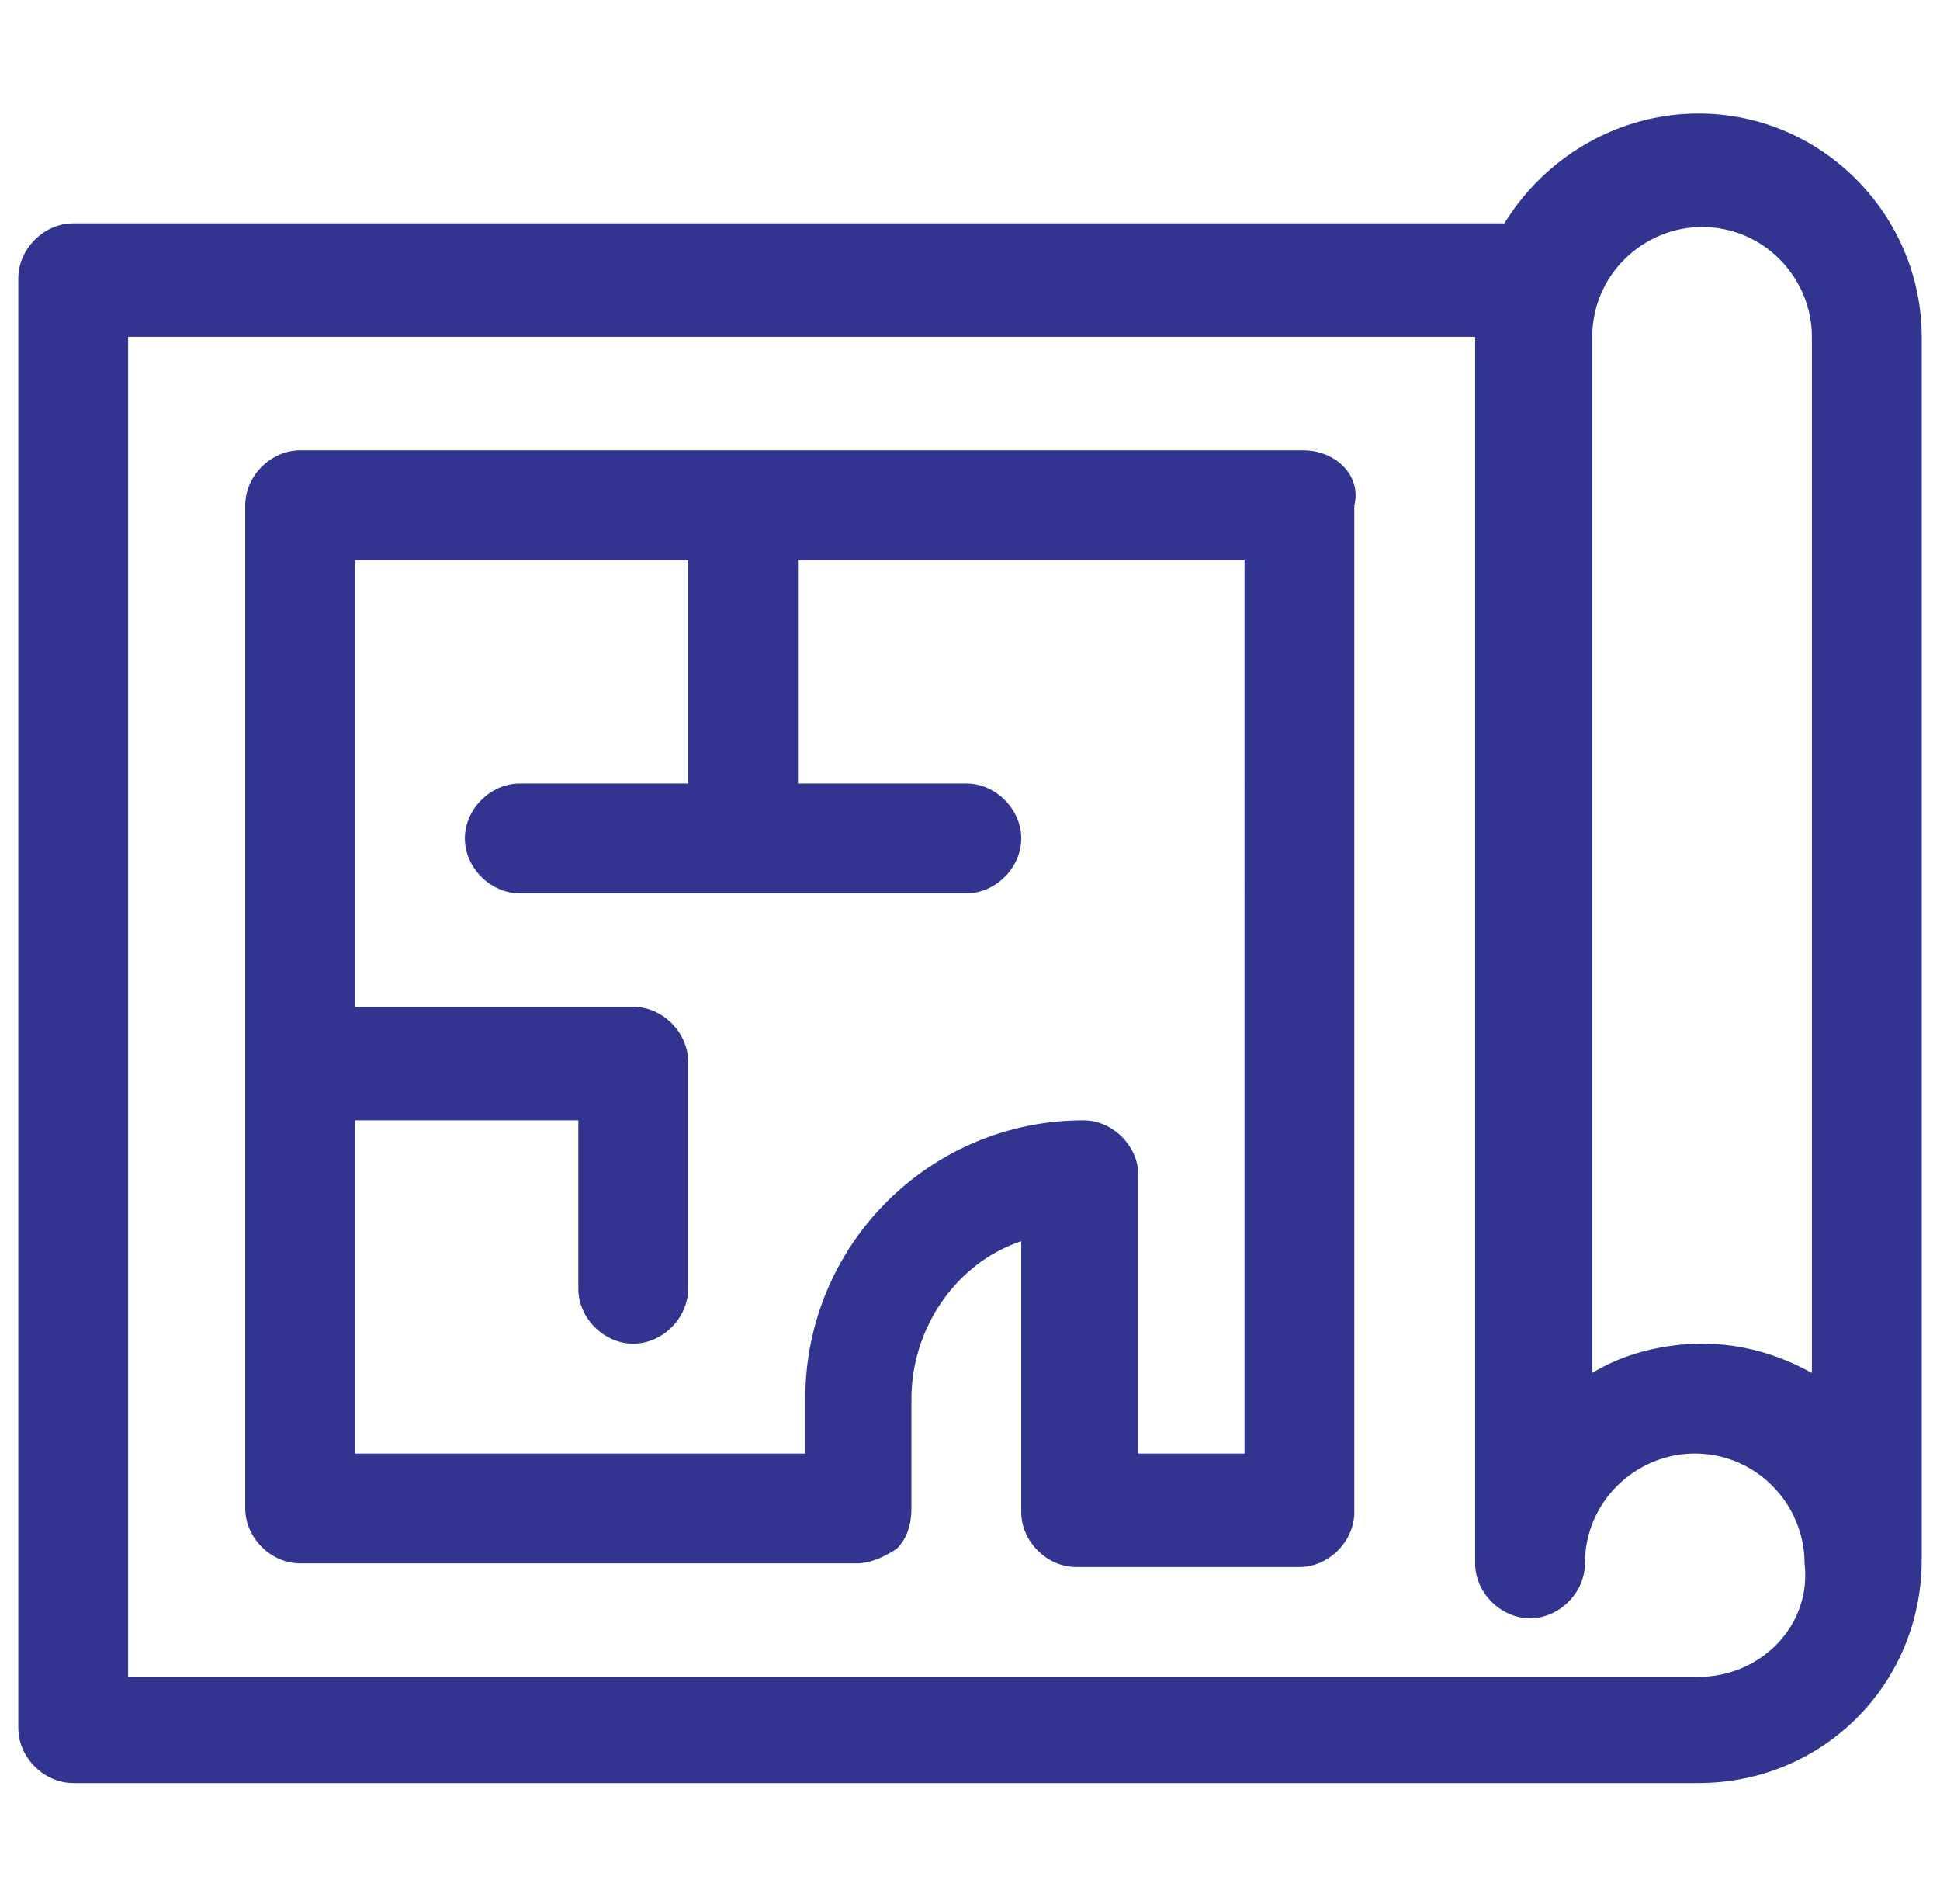 <?xml version="1.0" encoding="utf-8"?>
<!-- Generator: Adobe Illustrator 25.0.0, SVG Export Plug-In . SVG Version: 6.00 Build 0)  -->
<svg version="1.1" id="Layer_1" xmlns:v="https://vecta.io/nano"
	 xmlns="http://www.w3.org/2000/svg" xmlns:xlink="http://www.w3.org/1999/xlink" x="0px" y="0px" viewBox="0 0 53 52"
	 style="enable-background:new 0 0 53 52;" xml:space="preserve">
<style type="text/css">
	.st0{fill:none;}
	.st1{fill:#32358F;}
</style>
<rect x="0.5" y="0" class="st0" width="52" height="52"/>
<g>
	<path class="st1" d="M46.4,3.1c-2.2,0-4.2,1.2-5.3,3H2c-0.8,0-1.5,0.7-1.5,1.5v39.6c0,0.8,0.7,1.5,1.5,1.5h44.4
		c3.4,0,6.1-2.7,6.1-6.1V9.2C52.5,5.9,49.8,3.1,46.4,3.1z M46.4,45.8H3.5V9.2h36.8v33.5c0,0.8,0.7,1.5,1.5,1.5s1.5-0.7,1.5-1.5
		c0-1.7,1.4-3,3-3c1.7,0,3,1.4,3,3C49.5,44.4,48.1,45.8,46.4,45.8L46.4,45.8z M49.5,37.5c-0.9-0.5-1.9-0.8-3-0.8s-2.2,0.3-3,0.8V9.2
		c0-1.7,1.4-3,3-3c1.7,0,3,1.4,3,3V37.5L49.5,37.5z M35.6,12.3H8.2c-0.8,0-1.5,0.7-1.5,1.5v27.4c0,0.8,0.7,1.5,1.5,1.5h15.2
		c0.4,0,0.8-0.2,1.1-0.4c0.3-0.3,0.4-0.7,0.4-1.1v-3c0-1.9,1.2-3.7,3-4.3v7.4c0,0.8,0.7,1.5,1.5,1.5h6.1c0.8,0,1.5-0.7,1.5-1.5V13.8
		C37.2,13,36.5,12.3,35.6,12.3L35.6,12.3z M34.1,39.7h-3v-7.6c0-0.8-0.7-1.5-1.5-1.5c-4.2,0-7.6,3.4-7.6,7.6v1.5H9.7v-9.1h6.1v4.6
		c0,0.8,0.7,1.5,1.5,1.5s1.5-0.7,1.5-1.5V29c0-0.8-0.7-1.5-1.5-1.5H9.7V15.3h9.1v6.1h-4.6c-0.8,0-1.5,0.7-1.5,1.5s0.7,1.5,1.5,1.5
		h12.2c0.8,0,1.5-0.7,1.5-1.5s-0.7-1.5-1.5-1.5h-4.6v-6.1h12.2V39.7z"/>
</g>
</svg>
